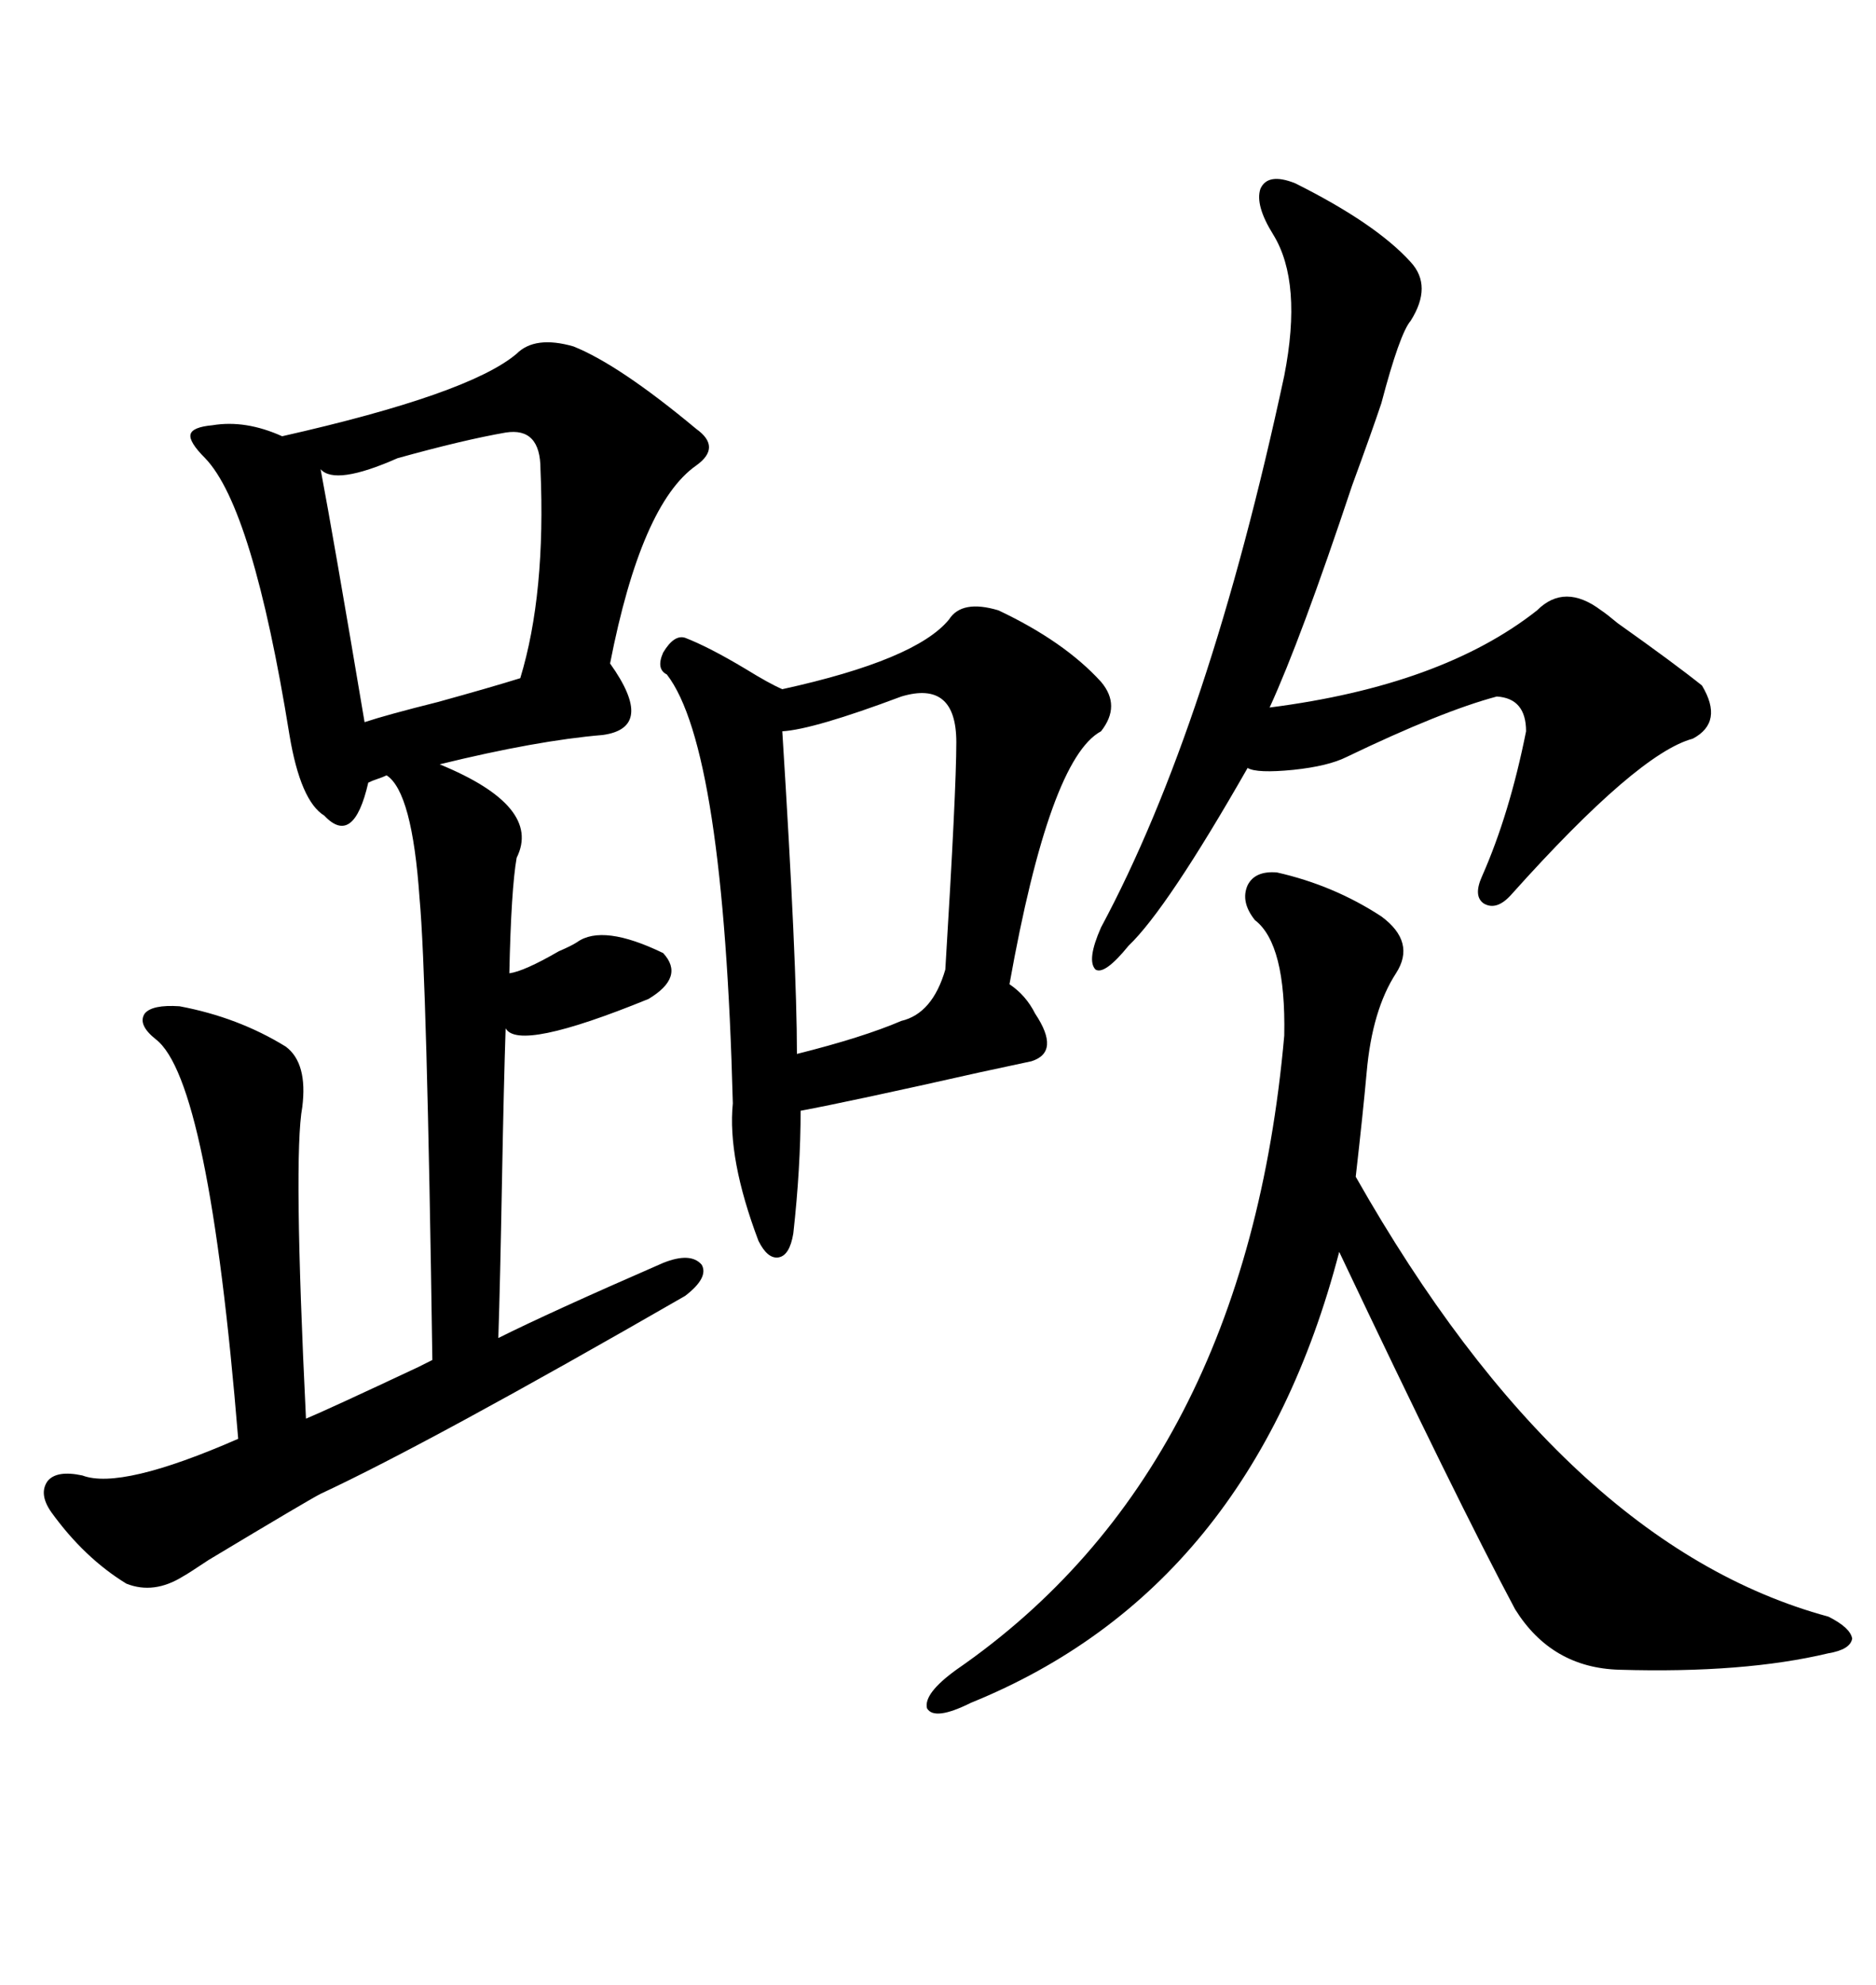 <svg xmlns="http://www.w3.org/2000/svg" xmlns:xlink="http://www.w3.org/1999/xlink" width="300" height="317.285"><path d="M91.70 55.37L91.70 55.37Q99.02 58.30 111.33 68.55L111.33 68.55Q115.43 71.48 111.33 74.41L111.33 74.41Q102.54 80.57 97.56 106.05L97.56 106.05Q104.88 116.31 96.39 117.48L96.39 117.48Q85.84 118.36 70.31 122.17L70.31 122.17Q86.72 128.91 82.62 137.11L82.62 137.11Q81.74 142.09 81.45 155.57L81.45 155.57Q83.79 155.27 89.36 152.05L89.36 152.05Q91.41 151.17 92.29 150.59L92.29 150.59Q96.39 147.66 106.05 152.34L106.05 152.34Q109.57 156.15 103.71 159.67L103.71 159.67Q82.91 168.16 80.86 164.36L80.86 164.36Q80.57 172.85 80.27 188.96L80.27 188.96Q79.98 205.08 79.69 213.87L79.69 213.87Q87.89 209.77 106.05 201.86L106.05 201.86Q110.45 200.10 112.21 202.15L112.21 202.15Q113.38 204.20 109.57 207.13L109.57 207.13Q68.85 230.57 51.27 238.77L51.27 238.77Q49.51 239.65 33.40 249.32L33.40 249.32Q29.88 251.66 29.30 251.95L29.30 251.95Q24.61 254.88 20.21 253.13L20.21 253.13Q13.48 249.02 8.20 241.70L8.20 241.70Q6.15 238.77 7.62 236.72L7.62 236.72Q9.08 234.96 13.18 235.84L13.18 235.84Q19.34 238.18 38.09 229.98L38.09 229.98Q33.40 172.56 24.90 166.11L24.90 166.11Q21.97 163.77 23.14 162.01L23.14 162.01Q24.32 160.55 28.71 160.84L28.71 160.84Q38.09 162.60 45.70 167.29L45.70 167.29Q49.22 169.92 48.34 176.95L48.34 176.95Q46.88 184.86 48.93 226.76L48.93 226.76Q52.44 225.29 66.80 218.55L66.80 218.55Q65.63 219.14 69.14 217.38L69.14 217.38Q68.26 156.15 67.09 143.55L67.09 143.55Q65.92 126.56 61.82 123.93L61.82 123.93Q61.23 124.22 60.35 124.51L60.35 124.51Q59.47 124.80 58.89 125.10L58.89 125.10Q56.54 135.35 51.86 130.37L51.86 130.37Q48.05 128.03 46.29 117.48L46.29 117.48Q40.43 81.15 32.81 73.24L32.81 73.24Q30.18 70.61 30.47 69.43L30.47 69.43Q30.76 68.26 33.98 67.97L33.98 67.97Q39.26 67.09 45.12 69.73L45.12 69.73Q75 62.99 82.62 56.54L82.62 56.54Q85.55 53.61 91.70 55.37ZM159.67 97.56L159.67 97.56Q170.21 102.54 176.07 108.98L176.07 108.98Q179.30 112.79 176.07 116.89L176.07 116.89Q167.87 121.29 161.43 157.32L161.43 157.32Q164.06 159.08 165.53 162.01L165.53 162.01Q169.63 168.16 164.94 169.63L164.94 169.63Q162.30 170.21 156.74 171.39L156.74 171.39Q135.94 176.07 128.03 177.54L128.03 177.54Q128.03 186.62 126.86 197.17L126.86 197.17Q126.27 200.68 124.51 200.98L124.51 200.98Q122.75 201.27 121.29 198.34L121.29 198.34Q116.31 185.16 117.19 176.37L117.19 176.37Q115.72 119.53 106.64 107.81L106.64 107.81Q104.88 106.93 106.05 104.30L106.05 104.30Q107.81 101.37 109.57 101.95L109.57 101.95Q113.38 103.42 119.24 106.93L119.24 106.93Q123.05 109.28 125.10 110.16L125.10 110.16Q146.48 105.47 151.76 99.02L151.76 99.02Q153.81 95.80 159.67 97.56ZM204.20 139.45L204.20 139.45Q213.28 141.50 220.90 146.48L220.90 146.48Q226.46 150.59 223.24 155.57L223.24 155.57Q219.43 161.43 218.55 171.39L218.55 171.39Q217.97 177.83 216.80 188.09L216.80 188.09Q250.20 246.97 292.38 258.40L292.38 258.40Q295.90 260.16 296.19 261.91L296.19 261.91Q295.90 263.67 292.38 264.26L292.38 264.26Q278.91 267.48 258.98 266.89L258.98 266.89Q248.14 266.60 242.29 257.23L242.29 257.23Q232.91 239.65 214.16 200.10L214.16 200.10Q200.10 254.00 155.27 272.17L155.27 272.17Q149.41 275.10 148.24 273.05L148.24 273.05Q147.66 270.70 152.93 266.89L152.93 266.89Q199.22 234.96 205.37 165.53L205.37 165.53Q205.66 150.88 200.68 147.07L200.68 147.07Q198.34 144.14 199.51 141.50L199.51 141.50Q200.68 139.16 204.20 139.45ZM207.13 29.30L207.13 29.30Q220.02 35.74 225.59 41.89L225.59 41.89Q229.10 45.70 225.59 51.27L225.59 51.27Q223.83 53.32 220.90 64.45L220.90 64.45Q219.43 68.85 216.21 77.64L216.21 77.64Q208.01 102.25 203.03 113.09L203.03 113.09Q230.57 109.57 245.80 97.56L245.80 97.56Q250.20 93.16 256.05 97.56L256.05 97.56Q256.93 98.14 258.69 99.61L258.69 99.61Q267.77 106.05 272.17 109.57L272.17 109.57Q275.68 115.43 270.70 118.07L270.70 118.07Q261.91 120.41 241.70 142.97L241.70 142.97Q239.36 145.61 237.30 144.43L237.30 144.43Q235.55 143.26 237.01 140.04L237.01 140.04Q241.41 130.08 244.04 116.89L244.04 116.89Q244.04 111.62 239.36 111.33L239.36 111.33Q230.57 113.67 215.33 121.00L215.33 121.00Q212.40 122.46 206.84 123.05L206.84 123.05Q200.98 123.63 199.51 122.75L199.51 122.75Q186.62 145.31 180.47 151.17L180.47 151.17Q176.66 155.86 175.20 154.98L175.20 154.98Q173.73 153.52 176.07 148.24L176.07 148.24Q193.36 116.02 205.37 60.06L205.37 60.06Q208.30 45.12 203.61 37.50L203.61 37.50Q200.68 32.81 201.56 30.18L201.56 30.18Q202.73 27.54 207.13 29.30ZM144.14 111.33L144.14 111.33Q130.08 116.60 125.10 116.89L125.10 116.89Q127.44 154.10 127.44 168.46L127.44 168.46Q137.99 165.82 144.14 163.18L144.14 163.18Q149.12 162.01 151.17 154.98L151.17 154.98Q152.93 126.27 152.93 118.65L152.93 118.65Q152.93 108.69 144.14 111.33ZM80.86 69.14L80.86 69.14Q74.12 70.31 63.57 73.24L63.57 73.24Q53.61 77.64 51.27 75L51.27 75Q53.32 85.84 58.30 115.43L58.30 115.43Q61.82 114.26 70.02 112.21L70.02 112.21Q78.52 109.86 83.20 108.40L83.20 108.40Q87.30 94.92 86.43 75L86.43 75Q86.43 68.26 80.86 69.14Z"/></svg>
